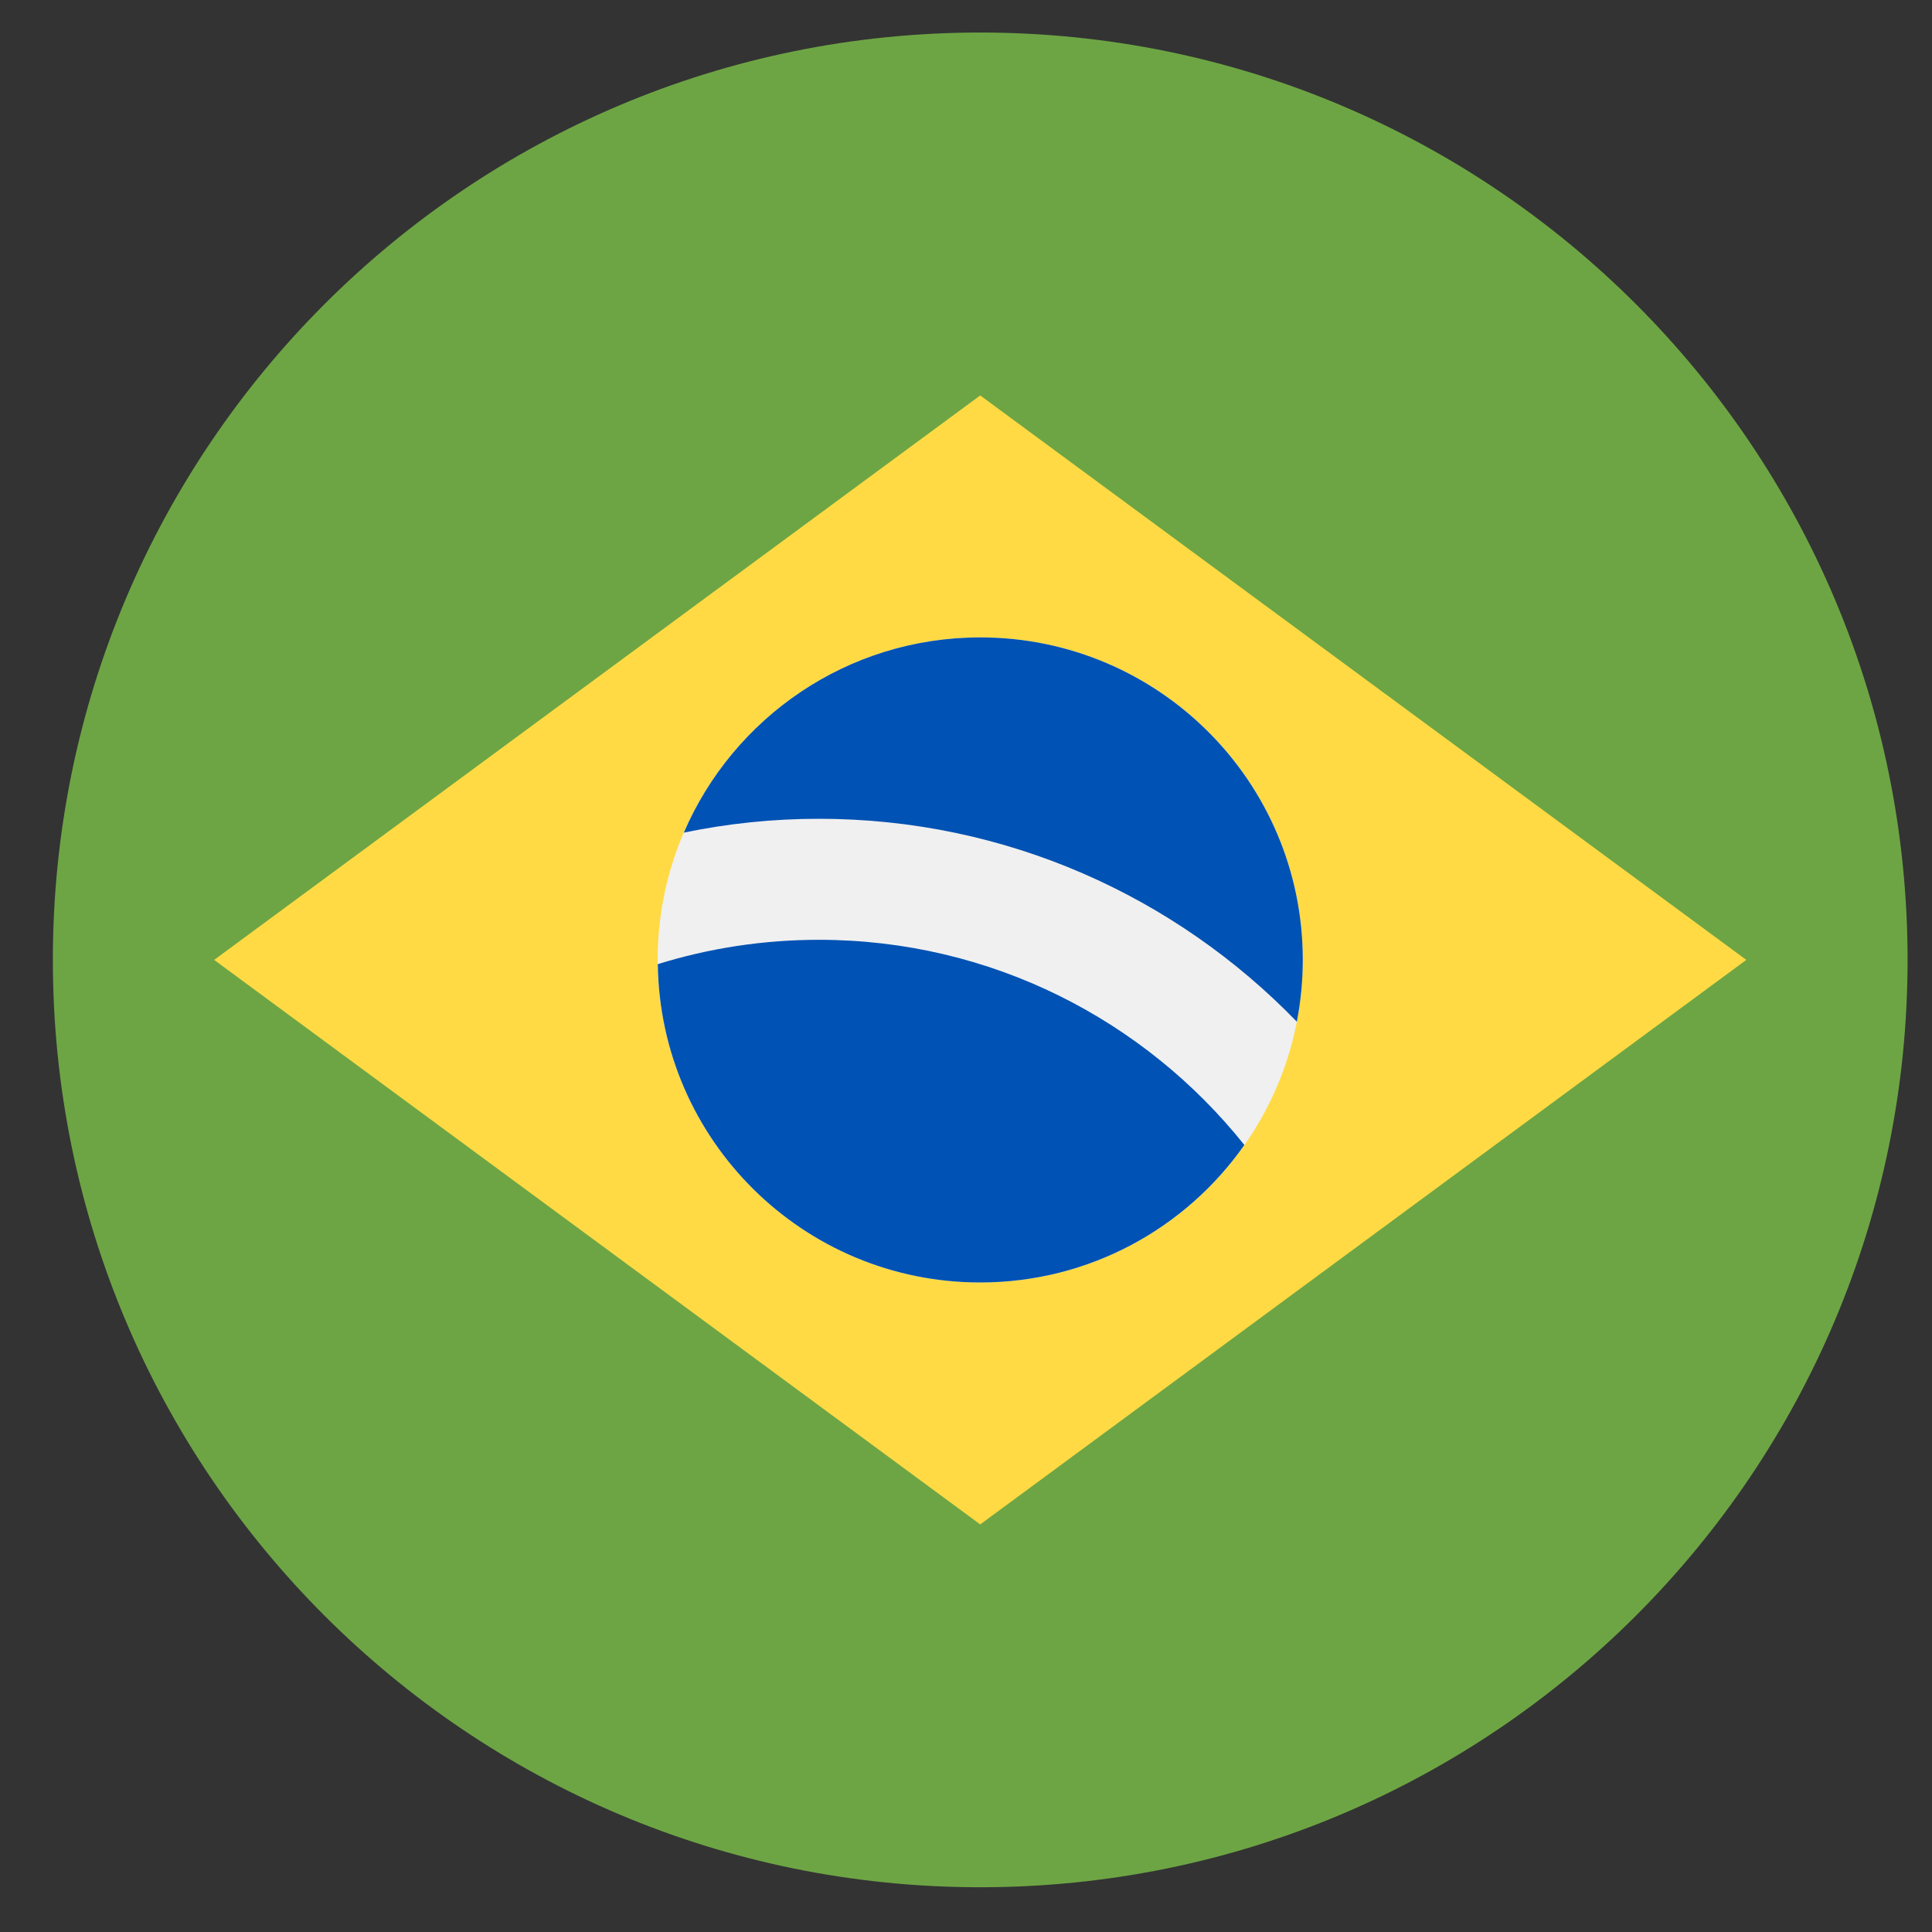 <?xml version="1.0" encoding="UTF-8"?> <svg xmlns="http://www.w3.org/2000/svg" width="25" height="25" viewBox="0 0 25 25" fill="none"><rect x="0" y="0" width="25" height="25" fill="#333333" stroke="none"/><g clip-path="url(#clip0_3570_249)"><path d="M12.684 24.421C19.312 24.421 24.684 19.049 24.684 12.421C24.684 5.794 19.312 0.421 12.684 0.421C6.057 0.421 0.684 5.794 0.684 12.421C0.684 19.049 6.057 24.421 12.684 24.421Z" fill="#6DA544"></path><path d="M12.684 5.117L22.597 12.421L12.684 19.726L2.771 12.421L12.684 5.117Z" fill="#FFDA44"></path><path d="M12.684 16.595C14.989 16.595 16.858 14.727 16.858 12.421C16.858 10.116 14.989 8.248 12.684 8.248C10.379 8.248 8.51 10.116 8.51 12.421C8.51 14.727 10.379 16.595 12.684 16.595Z" fill="#F0F0F0"></path><path d="M10.597 12.161C9.872 12.161 9.171 12.271 8.512 12.476C8.541 14.756 10.397 16.595 12.684 16.595C14.098 16.595 15.347 15.892 16.102 14.816C14.811 13.199 12.823 12.161 10.597 12.161Z" fill="#0052B4"></path><path d="M16.781 13.221C16.831 12.962 16.858 12.695 16.858 12.421C16.858 10.116 14.989 8.248 12.684 8.248C10.964 8.248 9.488 9.288 8.849 10.774C9.414 10.657 9.998 10.595 10.597 10.595C13.022 10.595 15.215 11.603 16.781 13.221Z" fill="#0052B4"></path></g><defs><clipPath id="clip0_3570_249"><rect width="24" height="24" fill="white" transform="translate(0.684 0.421)"></rect></clipPath></defs></svg> 
